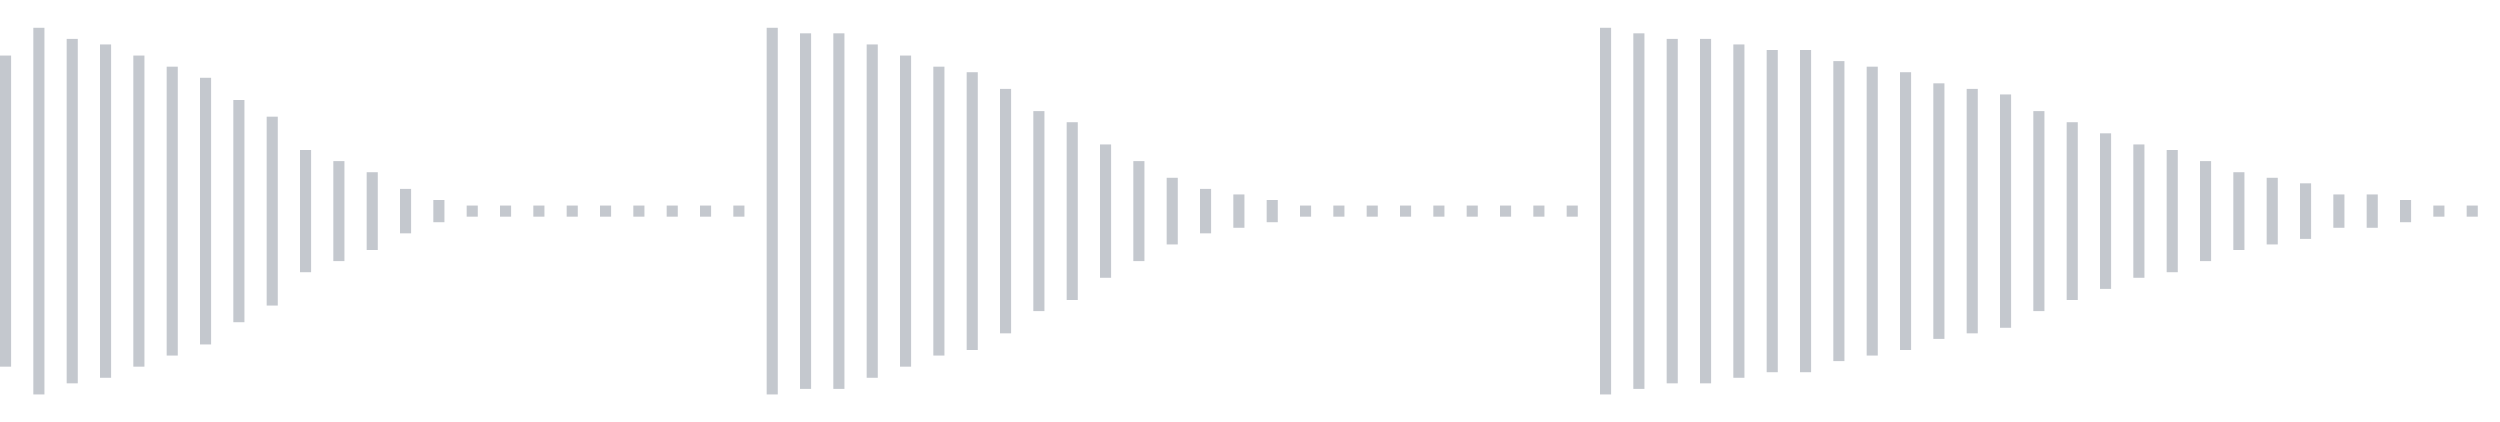 <svg xmlns="http://www.w3.org/2000/svg" xmlns:xlink="http://www.w3/org/1999/xlink" viewBox="0 0 225 38" preserveAspectRatio="none" width="100%" height="100%" fill="#C4C8CE"><g id="waveform-bc911788-83d0-43c3-973d-c07fe8595b1a"><rect x="0" y="5.0" width="1" height="28"/><rect x="3" y="2.5" width="1" height="33"/><rect x="6" y="3.5" width="1" height="31"/><rect x="9" y="4.0" width="1" height="30"/><rect x="12" y="5.0" width="1" height="28"/><rect x="15" y="6.0" width="1" height="26"/><rect x="18" y="7.0" width="1" height="24"/><rect x="21" y="9.0" width="1" height="20"/><rect x="24" y="10.5" width="1" height="17"/><rect x="27" y="13.5" width="1" height="11"/><rect x="30" y="14.5" width="1" height="9"/><rect x="33" y="15.5" width="1" height="7"/><rect x="36" y="17.0" width="1" height="4"/><rect x="39" y="18.0" width="1" height="2"/><rect x="42" y="18.5" width="1" height="1"/><rect x="45" y="18.5" width="1" height="1"/><rect x="48" y="18.5" width="1" height="1"/><rect x="51" y="18.5" width="1" height="1"/><rect x="54" y="18.5" width="1" height="1"/><rect x="57" y="18.5" width="1" height="1"/><rect x="60" y="18.5" width="1" height="1"/><rect x="63" y="18.5" width="1" height="1"/><rect x="66" y="18.5" width="1" height="1"/><rect x="69" y="2.5" width="1" height="33"/><rect x="72" y="3.0" width="1" height="32"/><rect x="75" y="3.0" width="1" height="32"/><rect x="78" y="4.0" width="1" height="30"/><rect x="81" y="5.0" width="1" height="28"/><rect x="84" y="6.0" width="1" height="26"/><rect x="87" y="6.5" width="1" height="25"/><rect x="90" y="8.0" width="1" height="22"/><rect x="93" y="10.0" width="1" height="18"/><rect x="96" y="11.0" width="1" height="16"/><rect x="99" y="13.0" width="1" height="12"/><rect x="102" y="14.5" width="1" height="9"/><rect x="105" y="16.0" width="1" height="6"/><rect x="108" y="17.0" width="1" height="4"/><rect x="111" y="17.5" width="1" height="3"/><rect x="114" y="18.0" width="1" height="2"/><rect x="117" y="18.5" width="1" height="1"/><rect x="120" y="18.5" width="1" height="1"/><rect x="123" y="18.5" width="1" height="1"/><rect x="126" y="18.5" width="1" height="1"/><rect x="129" y="18.5" width="1" height="1"/><rect x="132" y="18.5" width="1" height="1"/><rect x="135" y="18.5" width="1" height="1"/><rect x="138" y="18.5" width="1" height="1"/><rect x="141" y="18.5" width="1" height="1"/><rect x="144" y="2.5" width="1" height="33"/><rect x="147" y="3.0" width="1" height="32"/><rect x="150" y="3.5" width="1" height="31"/><rect x="153" y="3.5" width="1" height="31"/><rect x="156" y="4.0" width="1" height="30"/><rect x="159" y="4.5" width="1" height="29"/><rect x="162" y="4.5" width="1" height="29"/><rect x="165" y="5.5" width="1" height="27"/><rect x="168" y="6.0" width="1" height="26"/><rect x="171" y="6.5" width="1" height="25"/><rect x="174" y="7.5" width="1" height="23"/><rect x="177" y="8.0" width="1" height="22"/><rect x="180" y="8.5" width="1" height="21"/><rect x="183" y="10.0" width="1" height="18"/><rect x="186" y="11.0" width="1" height="16"/><rect x="189" y="12.0" width="1" height="14"/><rect x="192" y="13.0" width="1" height="12"/><rect x="195" y="13.5" width="1" height="11"/><rect x="198" y="14.5" width="1" height="9"/><rect x="201" y="15.5" width="1" height="7"/><rect x="204" y="16.0" width="1" height="6"/><rect x="207" y="16.5" width="1" height="5"/><rect x="210" y="17.5" width="1" height="3"/><rect x="213" y="17.5" width="1" height="3"/><rect x="216" y="18.0" width="1" height="2"/><rect x="219" y="18.5" width="1" height="1"/><rect x="222" y="18.5" width="1" height="1"/></g></svg>
